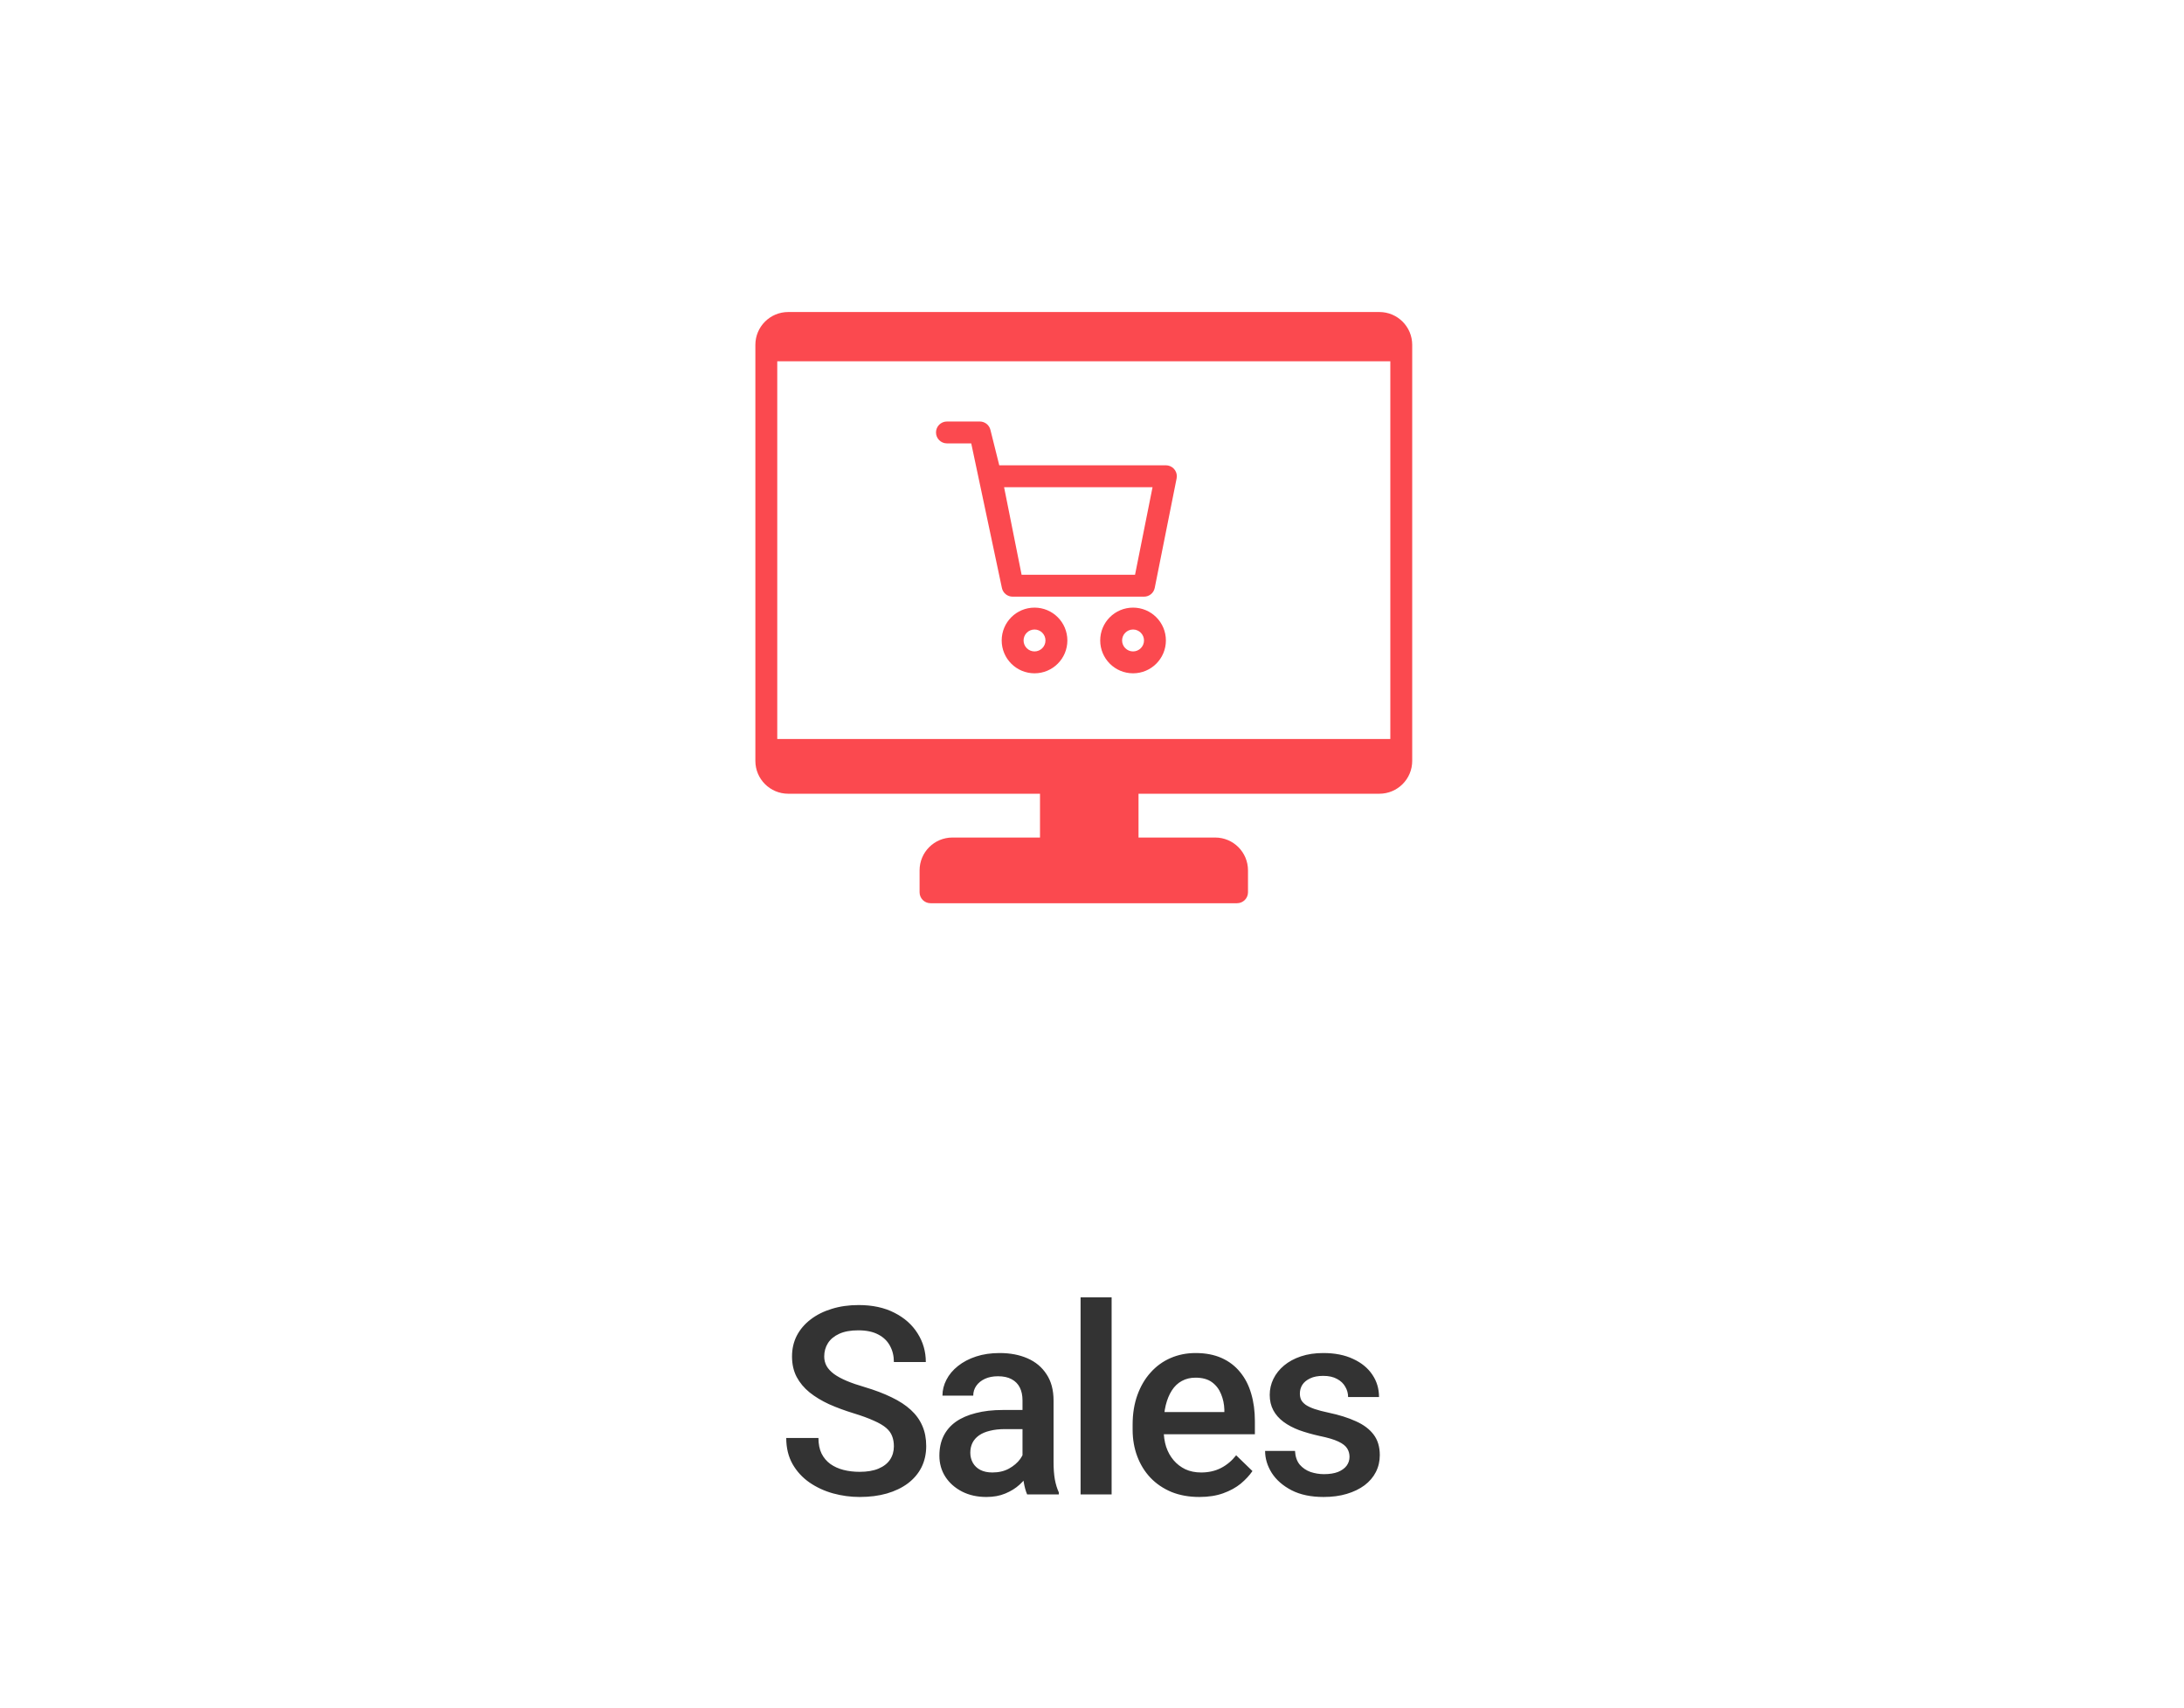 <svg width="133" height="104" viewBox="0 0 133 104" fill="none" xmlns="http://www.w3.org/2000/svg">
<rect width="133" height="104" fill="white"/>
<path fill-rule="evenodd" clip-rule="evenodd" d="M48 19H84C85.105 19 86 19.895 86 21V46.333C86 47.438 85.105 48.333 84 48.333H69.333V51H74C75.105 51 76 51.895 76 53V54.333C76 54.702 75.701 55 75.333 55H56.667C56.298 55 56 54.702 56 54.333V53C56 51.895 56.895 51 58 51H63.333V48.333H48C46.895 48.333 46 47.438 46 46.333V21C46 19.895 46.895 19 48 19ZM47.333 45H84.667V22H47.333V45Z" fill="#FB494F"/>
<path fill-rule="evenodd" clip-rule="evenodd" d="M59.146 27H57.667C57.298 27 57 26.702 57 26.333C57 25.965 57.298 25.667 57.667 25.667H59.667C59.973 25.667 60.239 25.875 60.313 26.172L60.853 28.333H71C71.045 28.333 71.09 28.338 71.133 28.347C71.494 28.421 71.727 28.773 71.653 29.133L70.32 35.8C70.257 36.111 69.984 36.334 69.667 36.333H61.667C61.35 36.334 61.076 36.111 61.013 35.8L59.146 27ZM69.121 35L70.187 29.667H61.146L62.213 35H69.121Z" fill="#FB494F"/>
<path fill-rule="evenodd" clip-rule="evenodd" d="M61 39C61 37.895 61.895 37 63 37C64.105 37 65 37.895 65 39C65 40.105 64.105 41 63 41C61.895 41 61 40.105 61 39ZM62.333 39C62.333 39.368 62.632 39.667 63 39.667C63.368 39.667 63.667 39.368 63.667 39C63.667 38.632 63.368 38.333 63 38.333C62.632 38.333 62.333 38.632 62.333 39Z" fill="#FB494F"/>
<path fill-rule="evenodd" clip-rule="evenodd" d="M67 39C67 37.895 67.895 37 69 37C70.105 37 71 37.895 71 39C71 40.105 70.105 41 69 41C67.895 41 67 40.105 67 39ZM68.333 39C68.333 39.368 68.632 39.667 69 39.667C69.368 39.667 69.667 39.368 69.667 39C69.667 38.632 69.368 38.333 69 38.333C68.632 38.333 68.333 38.632 68.333 39Z" fill="#FB494F"/>
<path d="M54.435 88.07C54.435 87.836 54.399 87.628 54.326 87.445C54.258 87.263 54.136 87.096 53.959 86.945C53.781 86.794 53.531 86.648 53.209 86.508C52.891 86.362 52.484 86.213 51.99 86.062C51.448 85.896 50.948 85.711 50.49 85.508C50.037 85.299 49.641 85.06 49.302 84.789C48.964 84.513 48.701 84.198 48.513 83.844C48.326 83.484 48.232 83.07 48.232 82.602C48.232 82.138 48.328 81.716 48.521 81.336C48.719 80.956 48.998 80.628 49.357 80.352C49.721 80.07 50.151 79.854 50.646 79.703C51.141 79.547 51.688 79.469 52.287 79.469C53.13 79.469 53.857 79.625 54.466 79.938C55.081 80.25 55.552 80.669 55.88 81.195C56.214 81.721 56.38 82.302 56.38 82.938H54.435C54.435 82.562 54.354 82.232 54.193 81.945C54.037 81.654 53.797 81.424 53.474 81.258C53.156 81.091 52.753 81.008 52.263 81.008C51.8 81.008 51.414 81.078 51.107 81.219C50.8 81.359 50.571 81.549 50.419 81.789C50.268 82.029 50.193 82.299 50.193 82.602C50.193 82.815 50.242 83.01 50.341 83.188C50.44 83.359 50.591 83.521 50.794 83.672C50.998 83.818 51.253 83.956 51.56 84.086C51.867 84.216 52.229 84.341 52.646 84.461C53.276 84.648 53.826 84.857 54.294 85.086C54.763 85.31 55.154 85.565 55.466 85.852C55.779 86.138 56.013 86.463 56.169 86.828C56.326 87.188 56.404 87.596 56.404 88.055C56.404 88.534 56.307 88.966 56.115 89.352C55.922 89.732 55.646 90.057 55.287 90.328C54.932 90.594 54.505 90.799 54.005 90.945C53.511 91.086 52.959 91.156 52.349 91.156C51.802 91.156 51.263 91.083 50.732 90.938C50.206 90.792 49.727 90.57 49.294 90.273C48.862 89.971 48.518 89.596 48.263 89.148C48.008 88.695 47.88 88.167 47.88 87.562H49.841C49.841 87.932 49.904 88.247 50.029 88.508C50.159 88.768 50.339 88.982 50.568 89.148C50.797 89.31 51.063 89.43 51.365 89.508C51.672 89.586 52 89.625 52.349 89.625C52.807 89.625 53.19 89.56 53.498 89.43C53.81 89.299 54.044 89.117 54.201 88.883C54.357 88.648 54.435 88.378 54.435 88.07ZM62.268 89.305V85.273C62.268 84.971 62.214 84.711 62.104 84.492C61.995 84.273 61.828 84.104 61.604 83.984C61.386 83.865 61.109 83.805 60.776 83.805C60.469 83.805 60.203 83.857 59.979 83.961C59.755 84.065 59.581 84.206 59.456 84.383C59.331 84.56 59.268 84.76 59.268 84.984H57.393C57.393 84.651 57.474 84.328 57.636 84.016C57.797 83.703 58.031 83.424 58.339 83.18C58.646 82.935 59.013 82.742 59.44 82.602C59.867 82.461 60.346 82.391 60.878 82.391C61.513 82.391 62.076 82.497 62.565 82.711C63.06 82.924 63.448 83.247 63.729 83.68C64.016 84.107 64.159 84.643 64.159 85.289V89.047C64.159 89.432 64.185 89.779 64.237 90.086C64.294 90.388 64.375 90.651 64.479 90.875V91H62.55C62.461 90.797 62.391 90.539 62.339 90.227C62.292 89.909 62.268 89.602 62.268 89.305ZM62.542 85.859L62.557 87.023H61.206C60.857 87.023 60.55 87.057 60.284 87.125C60.018 87.188 59.797 87.281 59.62 87.406C59.443 87.531 59.31 87.682 59.221 87.859C59.133 88.037 59.089 88.237 59.089 88.461C59.089 88.685 59.141 88.891 59.245 89.078C59.349 89.26 59.5 89.404 59.698 89.508C59.901 89.612 60.146 89.664 60.432 89.664C60.818 89.664 61.154 89.586 61.44 89.43C61.732 89.268 61.961 89.073 62.128 88.844C62.294 88.609 62.383 88.388 62.393 88.18L63.003 89.016C62.94 89.229 62.833 89.458 62.682 89.703C62.531 89.948 62.333 90.182 62.089 90.406C61.849 90.625 61.56 90.805 61.221 90.945C60.888 91.086 60.503 91.156 60.065 91.156C59.513 91.156 59.021 91.047 58.589 90.828C58.156 90.604 57.818 90.305 57.573 89.93C57.328 89.549 57.206 89.12 57.206 88.641C57.206 88.193 57.289 87.797 57.456 87.453C57.628 87.104 57.878 86.812 58.206 86.578C58.539 86.344 58.945 86.167 59.425 86.047C59.904 85.922 60.451 85.859 61.065 85.859H62.542ZM67.695 79V91H65.805V79H67.695ZM73.036 91.156C72.411 91.156 71.846 91.055 71.341 90.852C70.841 90.643 70.414 90.354 70.06 89.984C69.711 89.615 69.443 89.18 69.255 88.68C69.068 88.18 68.974 87.641 68.974 87.062V86.75C68.974 86.088 69.07 85.49 69.263 84.953C69.456 84.417 69.724 83.958 70.068 83.578C70.411 83.193 70.818 82.898 71.286 82.695C71.755 82.492 72.263 82.391 72.81 82.391C73.414 82.391 73.943 82.492 74.396 82.695C74.849 82.898 75.224 83.185 75.521 83.555C75.823 83.919 76.047 84.354 76.193 84.859C76.344 85.365 76.419 85.922 76.419 86.531V87.336H69.888V85.984H74.56V85.836C74.549 85.497 74.482 85.18 74.357 84.883C74.237 84.586 74.052 84.346 73.802 84.164C73.552 83.982 73.219 83.891 72.802 83.891C72.49 83.891 72.211 83.958 71.966 84.094C71.727 84.224 71.526 84.414 71.365 84.664C71.203 84.914 71.078 85.216 70.99 85.57C70.906 85.919 70.865 86.312 70.865 86.75V87.062C70.865 87.432 70.914 87.776 71.013 88.094C71.117 88.406 71.268 88.68 71.466 88.914C71.664 89.148 71.904 89.333 72.185 89.469C72.466 89.599 72.786 89.664 73.146 89.664C73.599 89.664 74.002 89.573 74.357 89.391C74.711 89.208 75.018 88.951 75.279 88.617L76.271 89.578C76.088 89.844 75.852 90.099 75.56 90.344C75.268 90.583 74.911 90.779 74.49 90.93C74.073 91.081 73.588 91.156 73.036 91.156ZM82.182 88.711C82.182 88.523 82.135 88.354 82.041 88.203C81.948 88.047 81.768 87.906 81.502 87.781C81.242 87.656 80.857 87.542 80.346 87.438C79.898 87.338 79.487 87.221 79.112 87.086C78.742 86.945 78.424 86.776 78.159 86.578C77.893 86.38 77.687 86.146 77.541 85.875C77.396 85.604 77.323 85.292 77.323 84.938C77.323 84.594 77.398 84.268 77.549 83.961C77.7 83.654 77.916 83.383 78.198 83.148C78.479 82.914 78.82 82.729 79.221 82.594C79.627 82.458 80.081 82.391 80.581 82.391C81.289 82.391 81.896 82.51 82.401 82.75C82.911 82.984 83.302 83.305 83.573 83.711C83.844 84.112 83.979 84.565 83.979 85.07H82.096C82.096 84.846 82.039 84.638 81.924 84.445C81.815 84.247 81.648 84.088 81.424 83.969C81.2 83.844 80.919 83.781 80.581 83.781C80.258 83.781 79.989 83.833 79.776 83.938C79.567 84.037 79.411 84.167 79.307 84.328C79.208 84.49 79.159 84.667 79.159 84.859C79.159 85 79.185 85.128 79.237 85.242C79.294 85.352 79.388 85.453 79.518 85.547C79.648 85.635 79.825 85.719 80.049 85.797C80.278 85.875 80.565 85.951 80.909 86.023C81.555 86.159 82.109 86.333 82.573 86.547C83.041 86.755 83.401 87.026 83.651 87.359C83.901 87.688 84.026 88.104 84.026 88.609C84.026 88.984 83.945 89.328 83.784 89.641C83.627 89.948 83.398 90.216 83.096 90.445C82.794 90.669 82.432 90.844 82.01 90.969C81.594 91.094 81.125 91.156 80.604 91.156C79.838 91.156 79.19 91.021 78.659 90.75C78.127 90.474 77.724 90.122 77.448 89.695C77.177 89.263 77.041 88.815 77.041 88.352H78.862C78.883 88.701 78.979 88.979 79.151 89.188C79.328 89.391 79.547 89.539 79.807 89.633C80.073 89.721 80.346 89.766 80.627 89.766C80.966 89.766 81.25 89.721 81.479 89.633C81.708 89.539 81.883 89.414 82.002 89.258C82.122 89.096 82.182 88.914 82.182 88.711Z" fill="#333333"/>
</svg>
